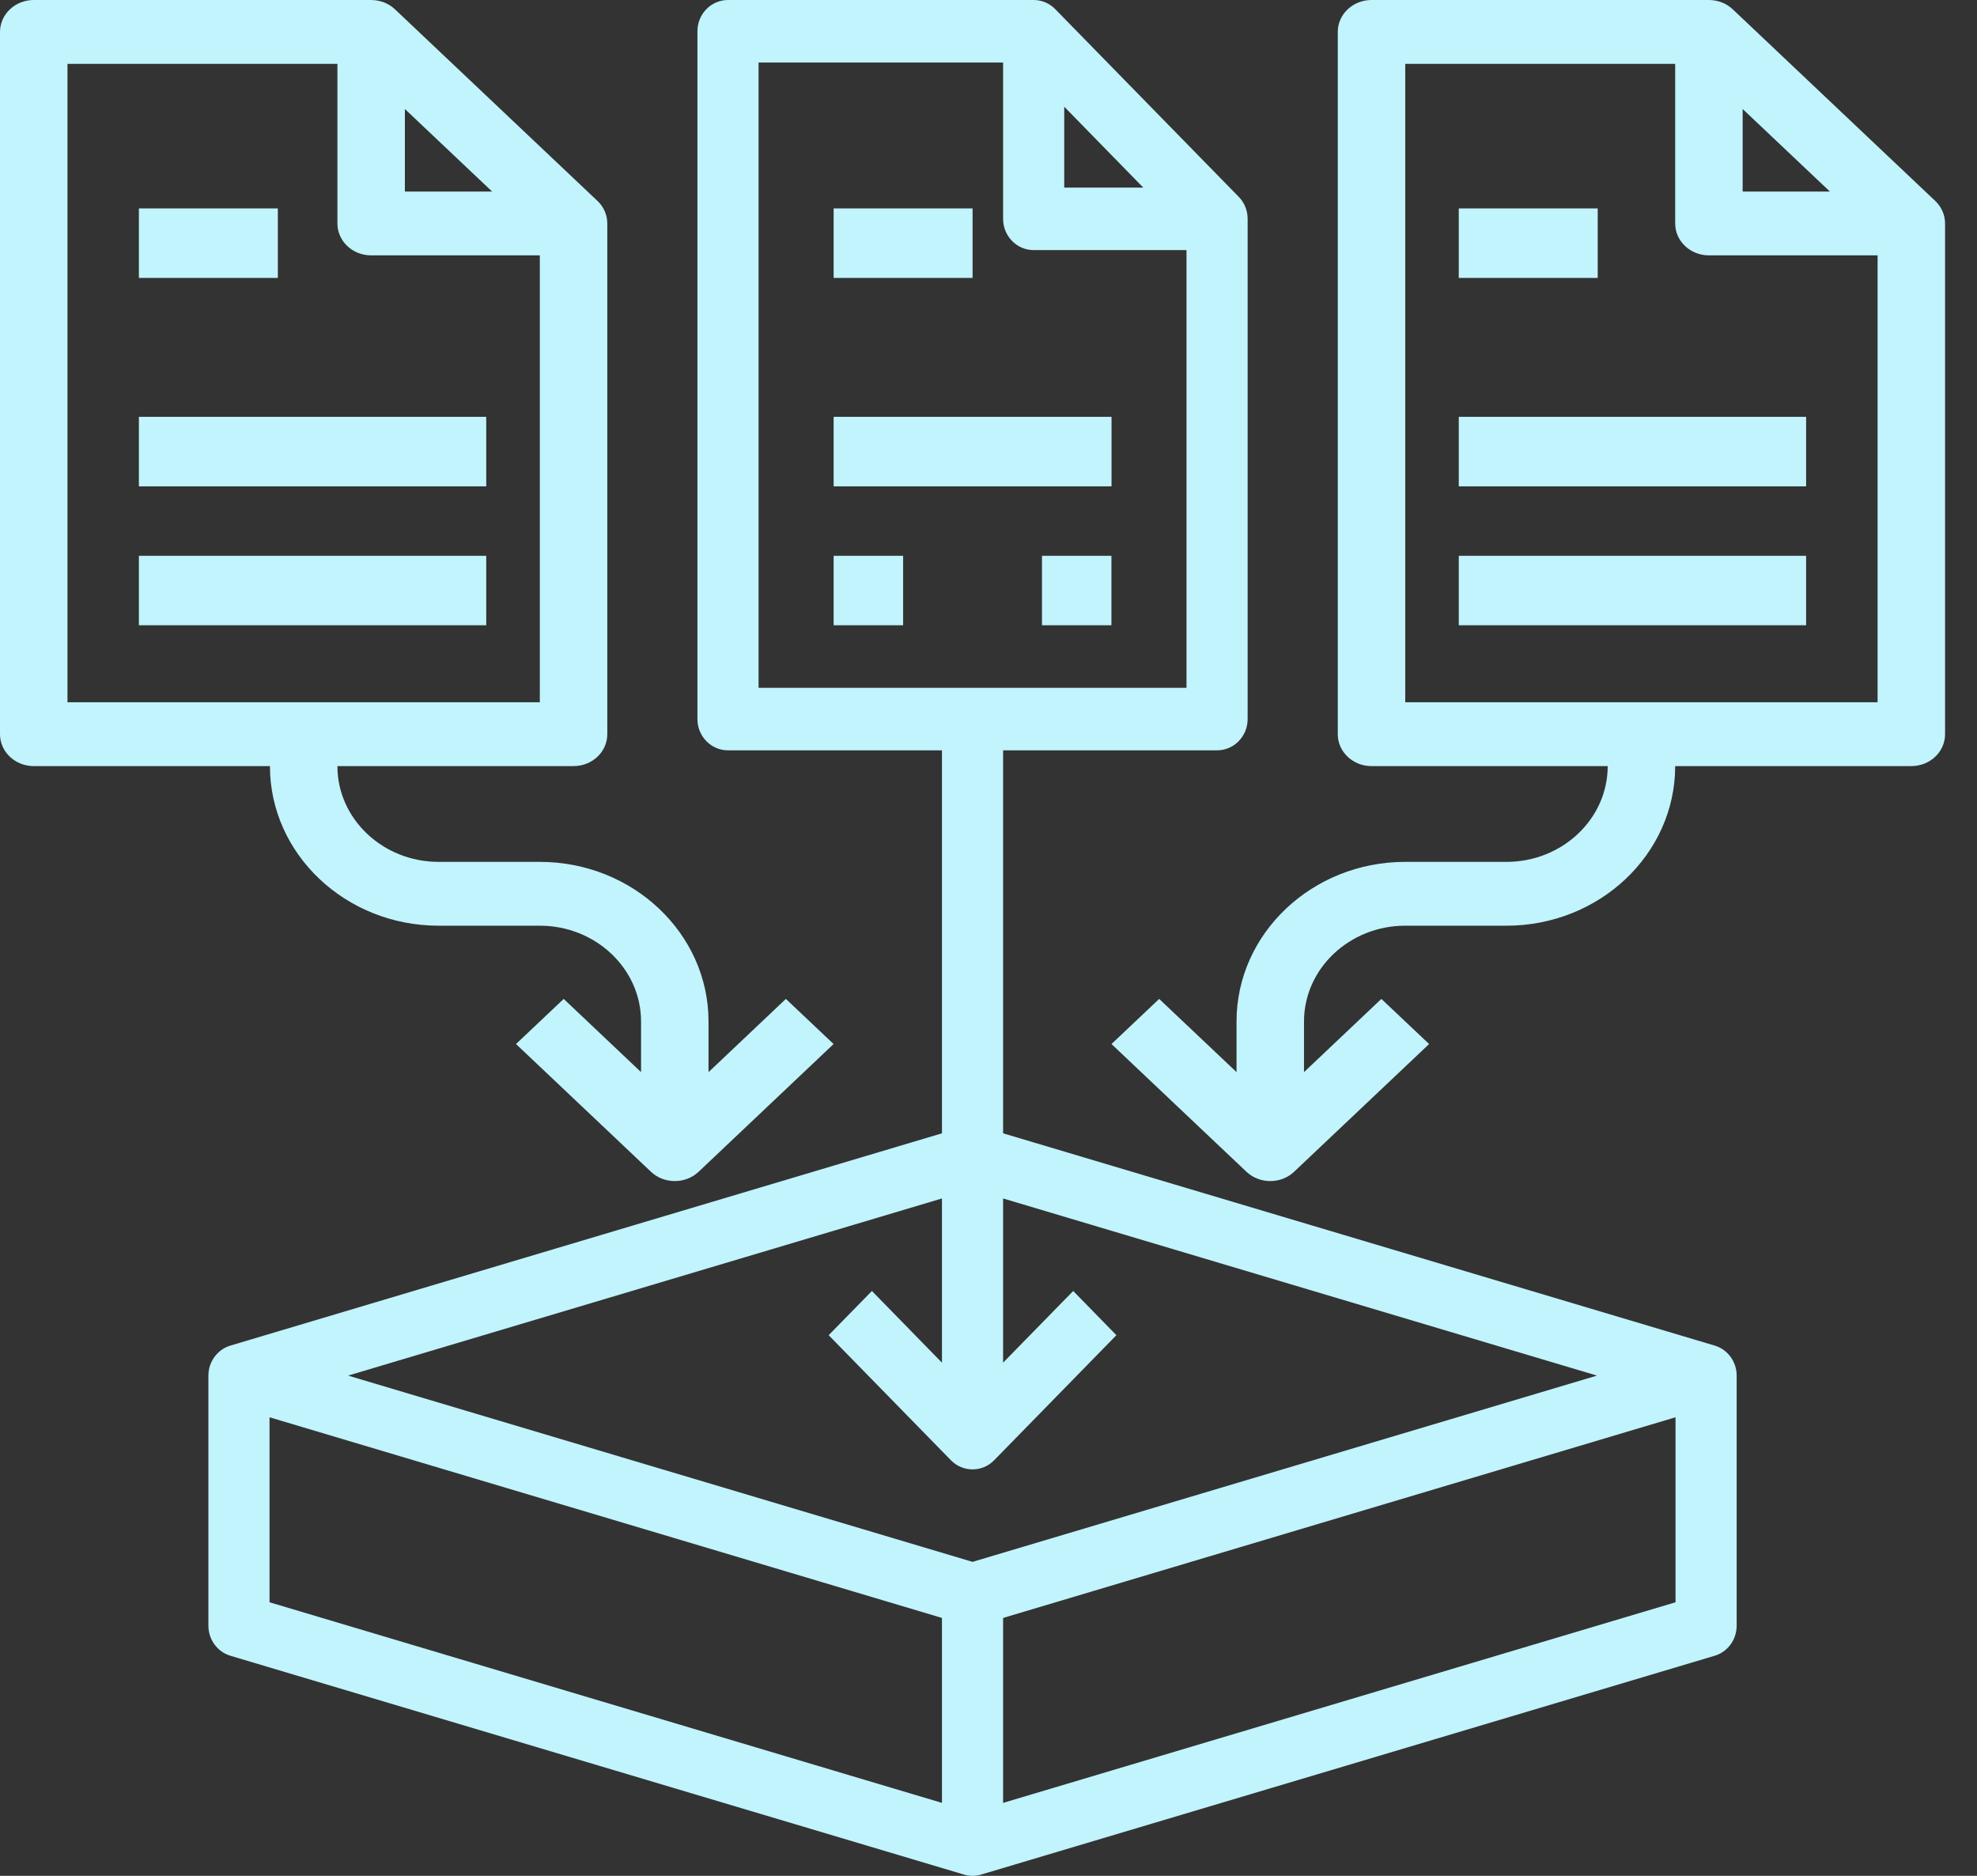 <svg width="39" height="37" viewBox="0 0 39 37" fill="none" xmlns="http://www.w3.org/2000/svg">
<rect x="0" y="0" width="39" height="37" fill="#333333" stroke="none"/>
<path d="M16.445 8.222H21.927V9.593H16.445V8.222Z" fill="#C1F4FD"/>
<path d="M34.259 32.067V27.133C34.259 26.86 34.083 26.618 33.825 26.541L19.788 22.354V14.8H24.009C24.342 14.8 24.612 14.524 24.612 14.183V4.317C24.612 4.153 24.549 3.996 24.435 3.881L20.817 0.181C20.705 0.065 20.552 0 20.391 0H14.361C14.028 0 13.758 0.276 13.758 0.617V14.183C13.758 14.524 14.028 14.8 14.361 14.8H18.582V22.354L4.545 26.541C4.288 26.618 4.111 26.86 4.111 27.133V32.067C4.111 32.34 4.288 32.582 4.545 32.659L19.016 36.975C19.072 36.992 19.128 37 19.185 37C19.242 37 19.299 36.992 19.354 36.975L33.825 32.659C34.083 32.582 34.259 32.34 34.259 32.067ZM20.994 2.105L22.553 3.7H20.994V2.105ZM14.964 1.233H19.788V4.317C19.788 4.657 20.058 4.933 20.391 4.933H23.406V13.567H14.964V1.233ZM18.582 23.639V26.878L17.2 25.464L16.347 26.336L18.759 28.803C18.876 28.923 19.031 28.983 19.185 28.983C19.34 28.983 19.494 28.923 19.611 28.803L22.023 26.336L21.171 25.464L19.788 26.878V23.639L31.503 27.133L19.185 30.807L6.867 27.133L18.582 23.639ZM5.317 27.955L18.582 31.913V35.561L5.317 31.604V27.955ZM19.788 35.561V31.913L33.053 27.955V31.604L19.788 35.561Z" fill="#C1F4FD"/>
<path d="M16.445 4.111H19.186V5.482H16.445V4.111Z" fill="#C1F4FD"/>
<path d="M0.666 15.111H5.325C5.325 16.847 6.818 18.259 8.653 18.259H10.649C11.75 18.259 12.646 19.107 12.646 20.148V21.147L11.12 19.703L10.179 20.593L12.841 23.112C12.971 23.235 13.141 23.296 13.312 23.296C13.482 23.296 13.652 23.235 13.782 23.112L16.444 20.593L15.503 19.703L13.977 21.147V20.148C13.977 18.412 12.484 17 10.649 17H8.653C7.552 17 6.656 16.152 6.656 15.111H11.315C11.683 15.111 11.98 14.829 11.98 14.482V4.407C11.98 4.241 11.911 4.08 11.785 3.962L7.792 0.184C7.667 0.066 7.498 0 7.321 0H0.666C0.298 0 0 0.282 0 0.63V14.482C0 14.829 0.298 15.111 0.666 15.111ZM7.987 2.15L9.708 3.778H7.987V2.15ZM1.331 1.259H6.656V4.407C6.656 4.755 6.953 5.037 7.321 5.037H10.649V13.852H1.331V1.259Z" fill="#C1F4FD"/>
<path d="M2.74 8.222H9.592V9.593H2.74V8.222Z" fill="#C1F4FD"/>
<path d="M2.74 10.963H9.592V12.333H2.74V10.963Z" fill="#C1F4FD"/>
<path d="M2.74 4.111H5.481V5.482H2.74V4.111Z" fill="#C1F4FD"/>
<path d="M38.37 14.482V4.407C38.37 4.241 38.3 4.08 38.175 3.962L34.182 0.184C34.057 0.066 33.888 0 33.711 0H27.055C26.688 0 26.39 0.282 26.39 0.63V14.482C26.39 14.829 26.688 15.111 27.055 15.111H31.715C31.715 16.152 30.819 17 29.718 17H27.721C25.886 17 24.393 18.412 24.393 20.148V21.147L22.867 19.703L21.926 20.593L24.588 23.112C24.718 23.235 24.888 23.296 25.059 23.296C25.229 23.296 25.4 23.235 25.529 23.112L28.192 20.593L27.25 19.703L25.724 21.147V20.148C25.724 19.107 26.62 18.259 27.721 18.259H29.718C31.553 18.259 33.046 16.847 33.046 15.111H37.705C38.073 15.111 38.37 14.829 38.37 14.482ZM34.377 2.15L36.098 3.778H34.377V2.15ZM27.721 13.852V1.259H33.046V4.407C33.046 4.755 33.343 5.037 33.711 5.037H37.039V13.852H27.721Z" fill="#C1F4FD"/>
<path d="M28.777 8.222H35.629V9.593H28.777V8.222Z" fill="#C1F4FD"/>
<path d="M28.777 10.963H35.629V12.333H28.777V10.963Z" fill="#C1F4FD"/>
<path d="M28.777 4.111H31.518V5.482H28.777V4.111Z" fill="#C1F4FD"/>
<path d="M16.445 10.963H17.816V12.333H16.445V10.963Z" fill="#C1F4FD"/>
<path d="M20.555 10.963H21.925V12.333H20.555V10.963Z" fill="#C1F4FD"/>
</svg>

